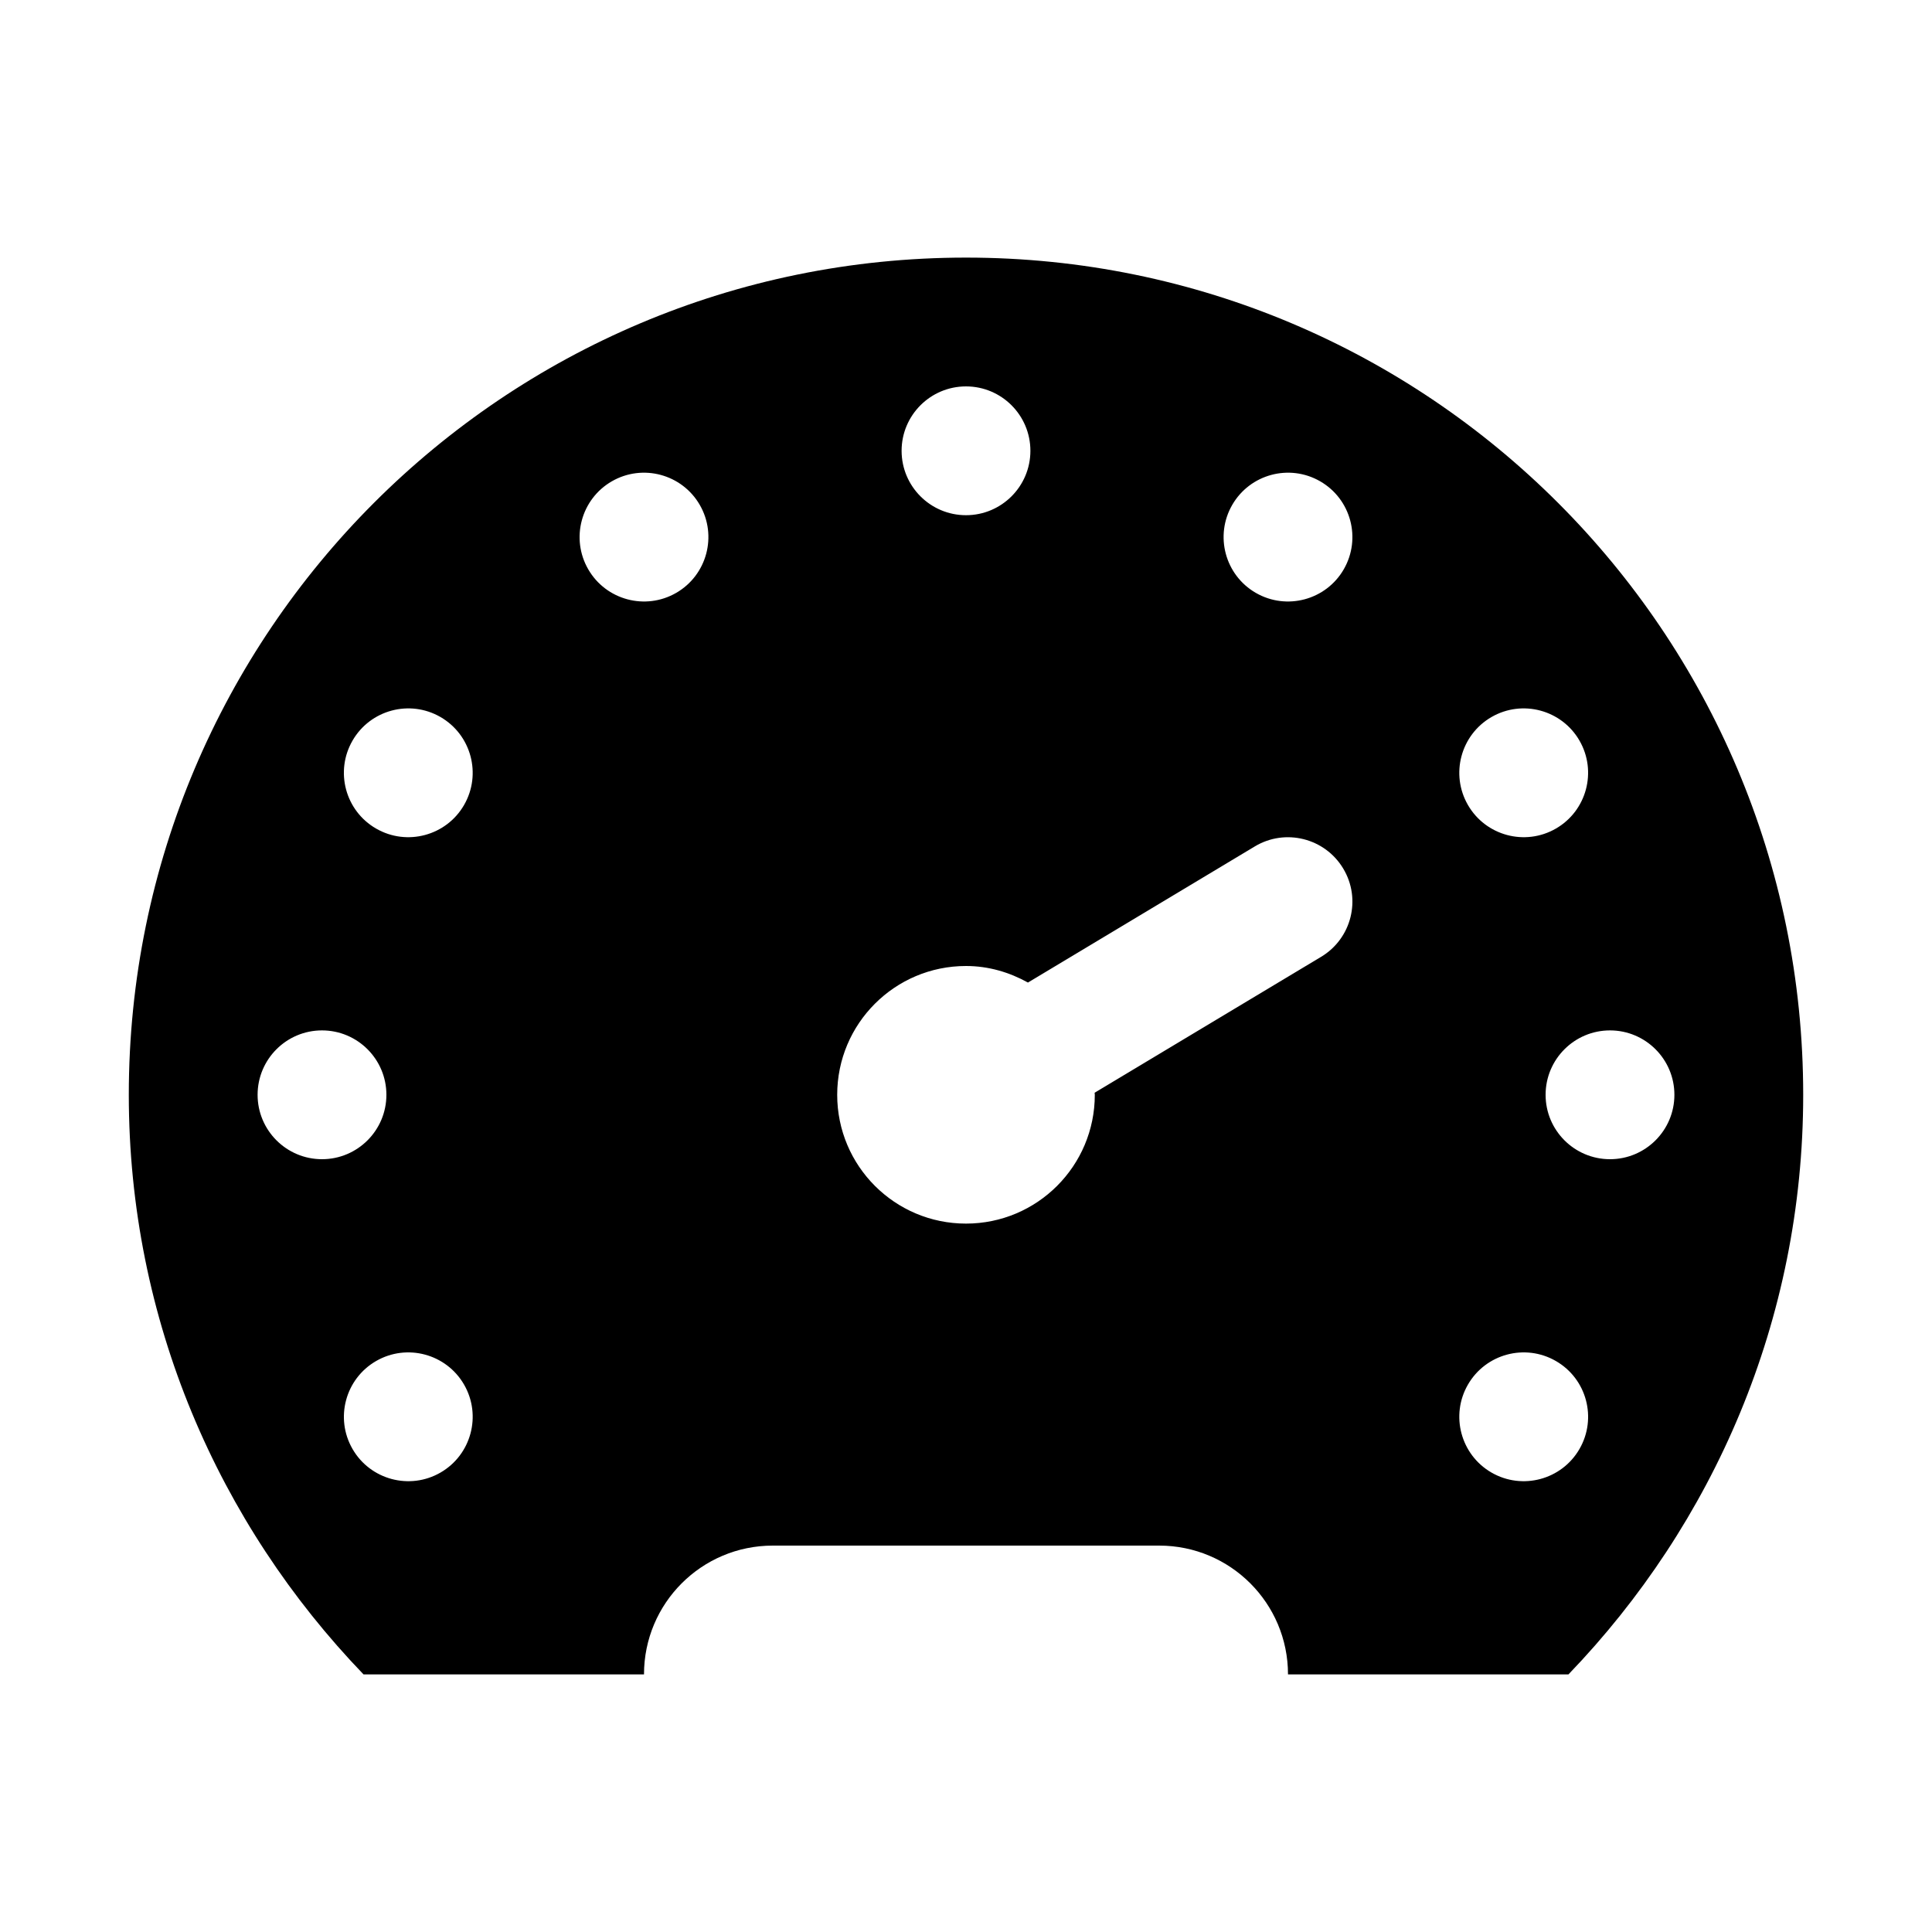 <svg width="30" height="30" viewBox="0 0 30 30" fill="none" xmlns="http://www.w3.org/2000/svg">
<g id="icons8-speedometer 1">
<path id="Vector" d="M15 4C7.82 4 2 9.82 2 17C2 20.5 3.396 23.663 5.645 26H10C10 24.895 10.895 24 12 24H18C19.105 24 20 24.895 20 26H24.355C26.604 23.663 28 20.5 28 17C28 9.82 22.18 4 15 4ZM4 17C4 16.448 4.448 16 5 16C5.552 16 6 16.448 6 17C6 17.552 5.552 18 5 18C4.448 18 4 17.552 4 17ZM6.84 22.866C6.362 23.142 5.75 22.978 5.474 22.5C5.198 22.022 5.362 21.41 5.84 21.134C6.318 20.858 6.93 21.022 7.206 21.5C7.482 21.978 7.318 22.59 6.84 22.866ZM7.206 12.5C6.93 12.978 6.318 13.142 5.84 12.866C5.361 12.59 5.198 11.978 5.474 11.5C5.75 11.022 6.362 10.858 6.84 11.134C7.318 11.41 7.482 12.022 7.206 12.5ZM10.5 9.206C10.022 9.482 9.41 9.318 9.134 8.84C8.858 8.362 9.022 7.75 9.5 7.474C9.978 7.198 10.59 7.362 10.866 7.84C11.142 8.318 10.978 8.93 10.5 9.206ZM23.16 11.134C23.638 10.858 24.25 11.022 24.526 11.5C24.802 11.978 24.638 12.59 24.16 12.866C23.682 13.142 23.07 12.978 22.794 12.5C22.518 12.022 22.682 11.41 23.16 11.134ZM15 6C15.552 6 16 6.448 16 7C16 7.552 15.552 8 15 8C14.448 8 14 7.552 14 7C14 6.448 14.448 6 15 6ZM20.515 14.857L16.997 16.968C16.997 16.979 17 16.989 17 17C17 18.105 16.105 19 15 19C13.895 19 13 18.105 13 17C13 15.895 13.895 15 15 15C15.351 15 15.675 15.098 15.962 15.257L19.485 13.143C19.958 12.859 20.573 13.013 20.857 13.486C21.142 13.959 20.988 14.573 20.515 14.857ZM20.866 8.84C20.59 9.318 19.978 9.482 19.5 9.206C19.022 8.93 18.858 8.318 19.134 7.84C19.41 7.362 20.022 7.198 20.5 7.474C20.978 7.75 21.142 8.361 20.866 8.84ZM24.526 22.5C24.25 22.978 23.638 23.142 23.16 22.866C22.682 22.59 22.518 21.978 22.794 21.5C23.07 21.022 23.682 20.858 24.16 21.134C24.639 21.41 24.802 22.022 24.526 22.5ZM25 18C24.448 18 24 17.552 24 17C24 16.448 24.448 16 25 16C25.552 16 26 16.448 26 17C26 17.552 25.552 18 25 18Z" fill="black"/>
</g>
</svg>
